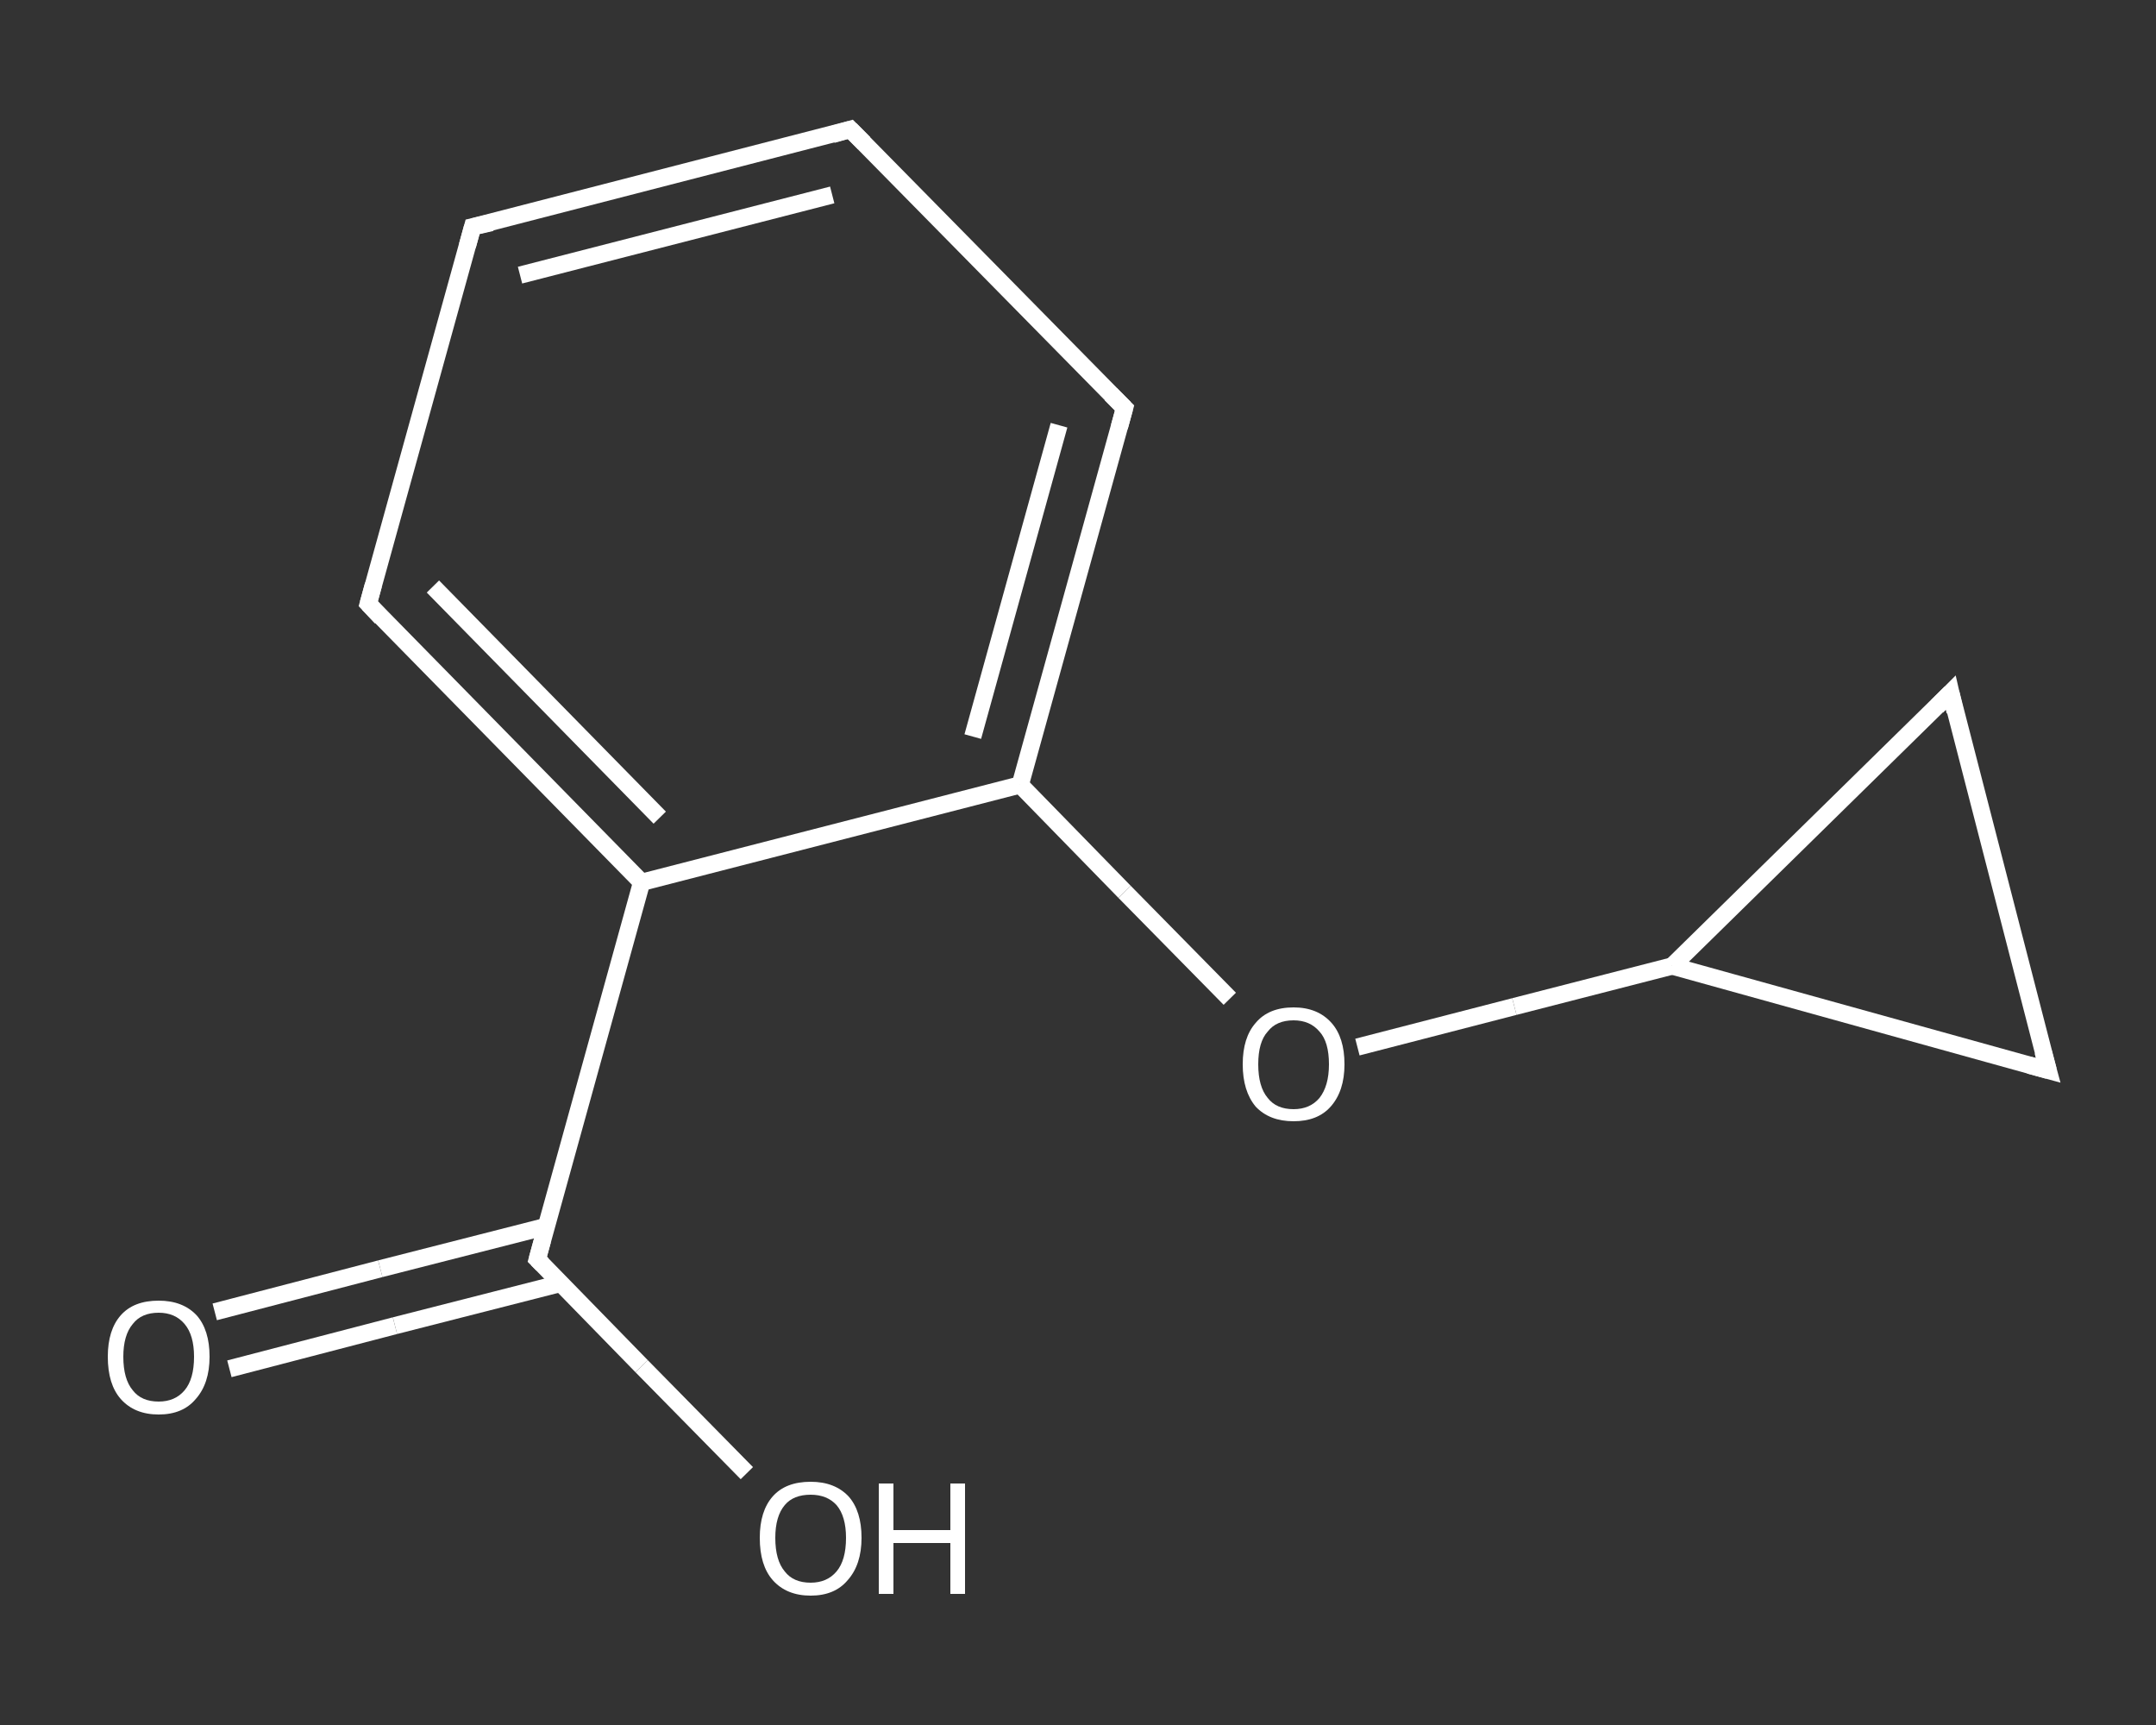 <?xml version='1.0' encoding='iso-8859-1'?>
<svg version='1.1' baseProfile='full'
              xmlns='http://www.w3.org/2000/svg'
                      xmlns:rdkit='http://www.rdkit.org/xml'
                      xmlns:xlink='http://www.w3.org/1999/xlink'
                  xml:space='preserve'
width='250px' height='200px' viewBox='0 0 250 200'>
<rect x="0" y="0" width="250" height="200" fill="#333333" stroke="none"/>
<!-- END OF HEADER -->
<rect style='opacity:1.0;fill:transparent;stroke:none' width='250.0' height='200.0' x='0.0' y='0.0'> </rect>
<path class='bond-0 atom-0 atom-1' d='M 24.9,152.1 L 44.1,147.1' style='fill:none;fill-rule:evenodd;stroke:#FFFFFF;stroke-width:2.0px;stroke-linecap:butt;stroke-linejoin:miter;stroke-opacity:1' />
<path class='bond-0 atom-0 atom-1' d='M 44.1,147.1 L 63.3,142.2' style='fill:none;fill-rule:evenodd;stroke:#FFFFFF;stroke-width:2.0px;stroke-linecap:butt;stroke-linejoin:miter;stroke-opacity:1' />
<path class='bond-0 atom-0 atom-1' d='M 26.6,158.7 L 45.8,153.7' style='fill:none;fill-rule:evenodd;stroke:#FFFFFF;stroke-width:2.0px;stroke-linecap:butt;stroke-linejoin:miter;stroke-opacity:1' />
<path class='bond-0 atom-0 atom-1' d='M 45.8,153.7 L 65.0,148.8' style='fill:none;fill-rule:evenodd;stroke:#FFFFFF;stroke-width:2.0px;stroke-linecap:butt;stroke-linejoin:miter;stroke-opacity:1' />
<path class='bond-1 atom-1 atom-2' d='M 62.3,146.0 L 74.4,158.4' style='fill:none;fill-rule:evenodd;stroke:#FFFFFF;stroke-width:2.0px;stroke-linecap:butt;stroke-linejoin:miter;stroke-opacity:1' />
<path class='bond-1 atom-1 atom-2' d='M 74.4,158.4 L 86.6,170.8' style='fill:none;fill-rule:evenodd;stroke:#FFFFFF;stroke-width:2.0px;stroke-linecap:butt;stroke-linejoin:miter;stroke-opacity:1' />
<path class='bond-2 atom-1 atom-3' d='M 62.3,146.0 L 74.4,102.3' style='fill:none;fill-rule:evenodd;stroke:#FFFFFF;stroke-width:2.0px;stroke-linecap:butt;stroke-linejoin:miter;stroke-opacity:1' />
<path class='bond-3 atom-3 atom-4' d='M 74.4,102.3 L 42.7,70.0' style='fill:none;fill-rule:evenodd;stroke:#FFFFFF;stroke-width:2.0px;stroke-linecap:butt;stroke-linejoin:miter;stroke-opacity:1' />
<path class='bond-3 atom-3 atom-4' d='M 76.5,94.8 L 50.2,68.0' style='fill:none;fill-rule:evenodd;stroke:#FFFFFF;stroke-width:2.0px;stroke-linecap:butt;stroke-linejoin:miter;stroke-opacity:1' />
<path class='bond-4 atom-4 atom-5' d='M 42.7,70.0 L 54.8,26.3' style='fill:none;fill-rule:evenodd;stroke:#FFFFFF;stroke-width:2.0px;stroke-linecap:butt;stroke-linejoin:miter;stroke-opacity:1' />
<path class='bond-5 atom-5 atom-6' d='M 54.8,26.3 L 98.6,15.0' style='fill:none;fill-rule:evenodd;stroke:#FFFFFF;stroke-width:2.0px;stroke-linecap:butt;stroke-linejoin:miter;stroke-opacity:1' />
<path class='bond-5 atom-5 atom-6' d='M 60.3,31.9 L 96.5,22.6' style='fill:none;fill-rule:evenodd;stroke:#FFFFFF;stroke-width:2.0px;stroke-linecap:butt;stroke-linejoin:miter;stroke-opacity:1' />
<path class='bond-6 atom-6 atom-7' d='M 98.6,15.0 L 130.4,47.3' style='fill:none;fill-rule:evenodd;stroke:#FFFFFF;stroke-width:2.0px;stroke-linecap:butt;stroke-linejoin:miter;stroke-opacity:1' />
<path class='bond-7 atom-7 atom-8' d='M 130.4,47.3 L 118.3,91.0' style='fill:none;fill-rule:evenodd;stroke:#FFFFFF;stroke-width:2.0px;stroke-linecap:butt;stroke-linejoin:miter;stroke-opacity:1' />
<path class='bond-7 atom-7 atom-8' d='M 122.8,49.3 L 112.8,85.4' style='fill:none;fill-rule:evenodd;stroke:#FFFFFF;stroke-width:2.0px;stroke-linecap:butt;stroke-linejoin:miter;stroke-opacity:1' />
<path class='bond-8 atom-8 atom-9' d='M 118.3,91.0 L 130.4,103.4' style='fill:none;fill-rule:evenodd;stroke:#FFFFFF;stroke-width:2.0px;stroke-linecap:butt;stroke-linejoin:miter;stroke-opacity:1' />
<path class='bond-8 atom-8 atom-9' d='M 130.4,103.4 L 142.6,115.8' style='fill:none;fill-rule:evenodd;stroke:#FFFFFF;stroke-width:2.0px;stroke-linecap:butt;stroke-linejoin:miter;stroke-opacity:1' />
<path class='bond-9 atom-9 atom-10' d='M 157.4,121.4 L 175.6,116.7' style='fill:none;fill-rule:evenodd;stroke:#FFFFFF;stroke-width:2.0px;stroke-linecap:butt;stroke-linejoin:miter;stroke-opacity:1' />
<path class='bond-9 atom-9 atom-10' d='M 175.6,116.7 L 193.9,112.0' style='fill:none;fill-rule:evenodd;stroke:#FFFFFF;stroke-width:2.0px;stroke-linecap:butt;stroke-linejoin:miter;stroke-opacity:1' />
<path class='bond-10 atom-10 atom-11' d='M 193.9,112.0 L 226.2,80.3' style='fill:none;fill-rule:evenodd;stroke:#FFFFFF;stroke-width:2.0px;stroke-linecap:butt;stroke-linejoin:miter;stroke-opacity:1' />
<path class='bond-11 atom-11 atom-12' d='M 226.2,80.3 L 237.5,124.1' style='fill:none;fill-rule:evenodd;stroke:#FFFFFF;stroke-width:2.0px;stroke-linecap:butt;stroke-linejoin:miter;stroke-opacity:1' />
<path class='bond-12 atom-8 atom-3' d='M 118.3,91.0 L 74.4,102.3' style='fill:none;fill-rule:evenodd;stroke:#FFFFFF;stroke-width:2.0px;stroke-linecap:butt;stroke-linejoin:miter;stroke-opacity:1' />
<path class='bond-13 atom-12 atom-10' d='M 237.5,124.1 L 193.9,112.0' style='fill:none;fill-rule:evenodd;stroke:#FFFFFF;stroke-width:2.0px;stroke-linecap:butt;stroke-linejoin:miter;stroke-opacity:1' />
<path d='M 62.9,146.6 L 62.3,146.0 L 62.9,143.8' style='fill:none;stroke:#FFFFFF;stroke-width:2.0px;stroke-linecap:butt;stroke-linejoin:miter;stroke-opacity:1;' />
<path d='M 44.2,71.6 L 42.7,70.0 L 43.3,67.8' style='fill:none;stroke:#FFFFFF;stroke-width:2.0px;stroke-linecap:butt;stroke-linejoin:miter;stroke-opacity:1;' />
<path d='M 54.2,28.5 L 54.8,26.3 L 57.0,25.8' style='fill:none;stroke:#FFFFFF;stroke-width:2.0px;stroke-linecap:butt;stroke-linejoin:miter;stroke-opacity:1;' />
<path d='M 96.5,15.6 L 98.6,15.0 L 100.2,16.6' style='fill:none;stroke:#FFFFFF;stroke-width:2.0px;stroke-linecap:butt;stroke-linejoin:miter;stroke-opacity:1;' />
<path d='M 128.8,45.7 L 130.4,47.3 L 129.8,49.5' style='fill:none;stroke:#FFFFFF;stroke-width:2.0px;stroke-linecap:butt;stroke-linejoin:miter;stroke-opacity:1;' />
<path d='M 224.6,81.9 L 226.2,80.3 L 226.7,82.5' style='fill:none;stroke:#FFFFFF;stroke-width:2.0px;stroke-linecap:butt;stroke-linejoin:miter;stroke-opacity:1;' />
<path d='M 236.9,121.9 L 237.5,124.1 L 235.3,123.5' style='fill:none;stroke:#FFFFFF;stroke-width:2.0px;stroke-linecap:butt;stroke-linejoin:miter;stroke-opacity:1;' />
<path class='atom-0' d='M 12.5 157.3
Q 12.5 154.2, 14.0 152.5
Q 15.5 150.8, 18.4 150.8
Q 21.2 150.8, 22.8 152.5
Q 24.3 154.2, 24.3 157.3
Q 24.3 160.4, 22.7 162.2
Q 21.2 164.0, 18.4 164.0
Q 15.6 164.0, 14.0 162.2
Q 12.5 160.5, 12.5 157.3
M 18.4 162.5
Q 20.3 162.5, 21.4 161.2
Q 22.5 159.9, 22.5 157.3
Q 22.5 154.8, 21.4 153.5
Q 20.3 152.2, 18.4 152.2
Q 16.4 152.2, 15.4 153.5
Q 14.3 154.8, 14.3 157.3
Q 14.3 159.9, 15.4 161.2
Q 16.4 162.5, 18.4 162.5
' fill='#FFFFFF'/>
<path class='atom-2' d='M 88.1 178.3
Q 88.1 175.2, 89.6 173.5
Q 91.1 171.8, 94.0 171.8
Q 96.8 171.8, 98.4 173.5
Q 99.9 175.2, 99.9 178.3
Q 99.9 181.4, 98.3 183.2
Q 96.8 185.0, 94.0 185.0
Q 91.2 185.0, 89.6 183.2
Q 88.1 181.5, 88.1 178.3
M 94.0 183.5
Q 95.9 183.5, 97.0 182.2
Q 98.1 180.9, 98.1 178.3
Q 98.1 175.8, 97.0 174.5
Q 95.9 173.3, 94.0 173.3
Q 92.0 173.3, 91.0 174.5
Q 89.9 175.8, 89.9 178.3
Q 89.9 180.9, 91.0 182.2
Q 92.0 183.5, 94.0 183.5
' fill='#FFFFFF'/>
<path class='atom-2' d='M 101.9 172.0
L 103.6 172.0
L 103.6 177.4
L 110.2 177.4
L 110.2 172.0
L 111.9 172.0
L 111.9 184.8
L 110.2 184.8
L 110.2 178.9
L 103.6 178.9
L 103.6 184.8
L 101.9 184.8
L 101.9 172.0
' fill='#FFFFFF'/>
<path class='atom-9' d='M 144.1 123.4
Q 144.1 120.3, 145.6 118.6
Q 147.1 116.8, 150.0 116.8
Q 152.8 116.8, 154.4 118.6
Q 155.9 120.3, 155.9 123.4
Q 155.9 126.5, 154.3 128.3
Q 152.8 130.0, 150.0 130.0
Q 147.2 130.0, 145.6 128.3
Q 144.1 126.5, 144.1 123.4
M 150.0 128.6
Q 151.9 128.6, 153.0 127.3
Q 154.1 125.9, 154.1 123.4
Q 154.1 120.8, 153.0 119.6
Q 151.9 118.3, 150.0 118.3
Q 148.0 118.3, 147.0 119.6
Q 145.9 120.8, 145.9 123.4
Q 145.9 126.0, 147.0 127.3
Q 148.0 128.6, 150.0 128.6
' fill='#FFFFFF'/>
</svg>
